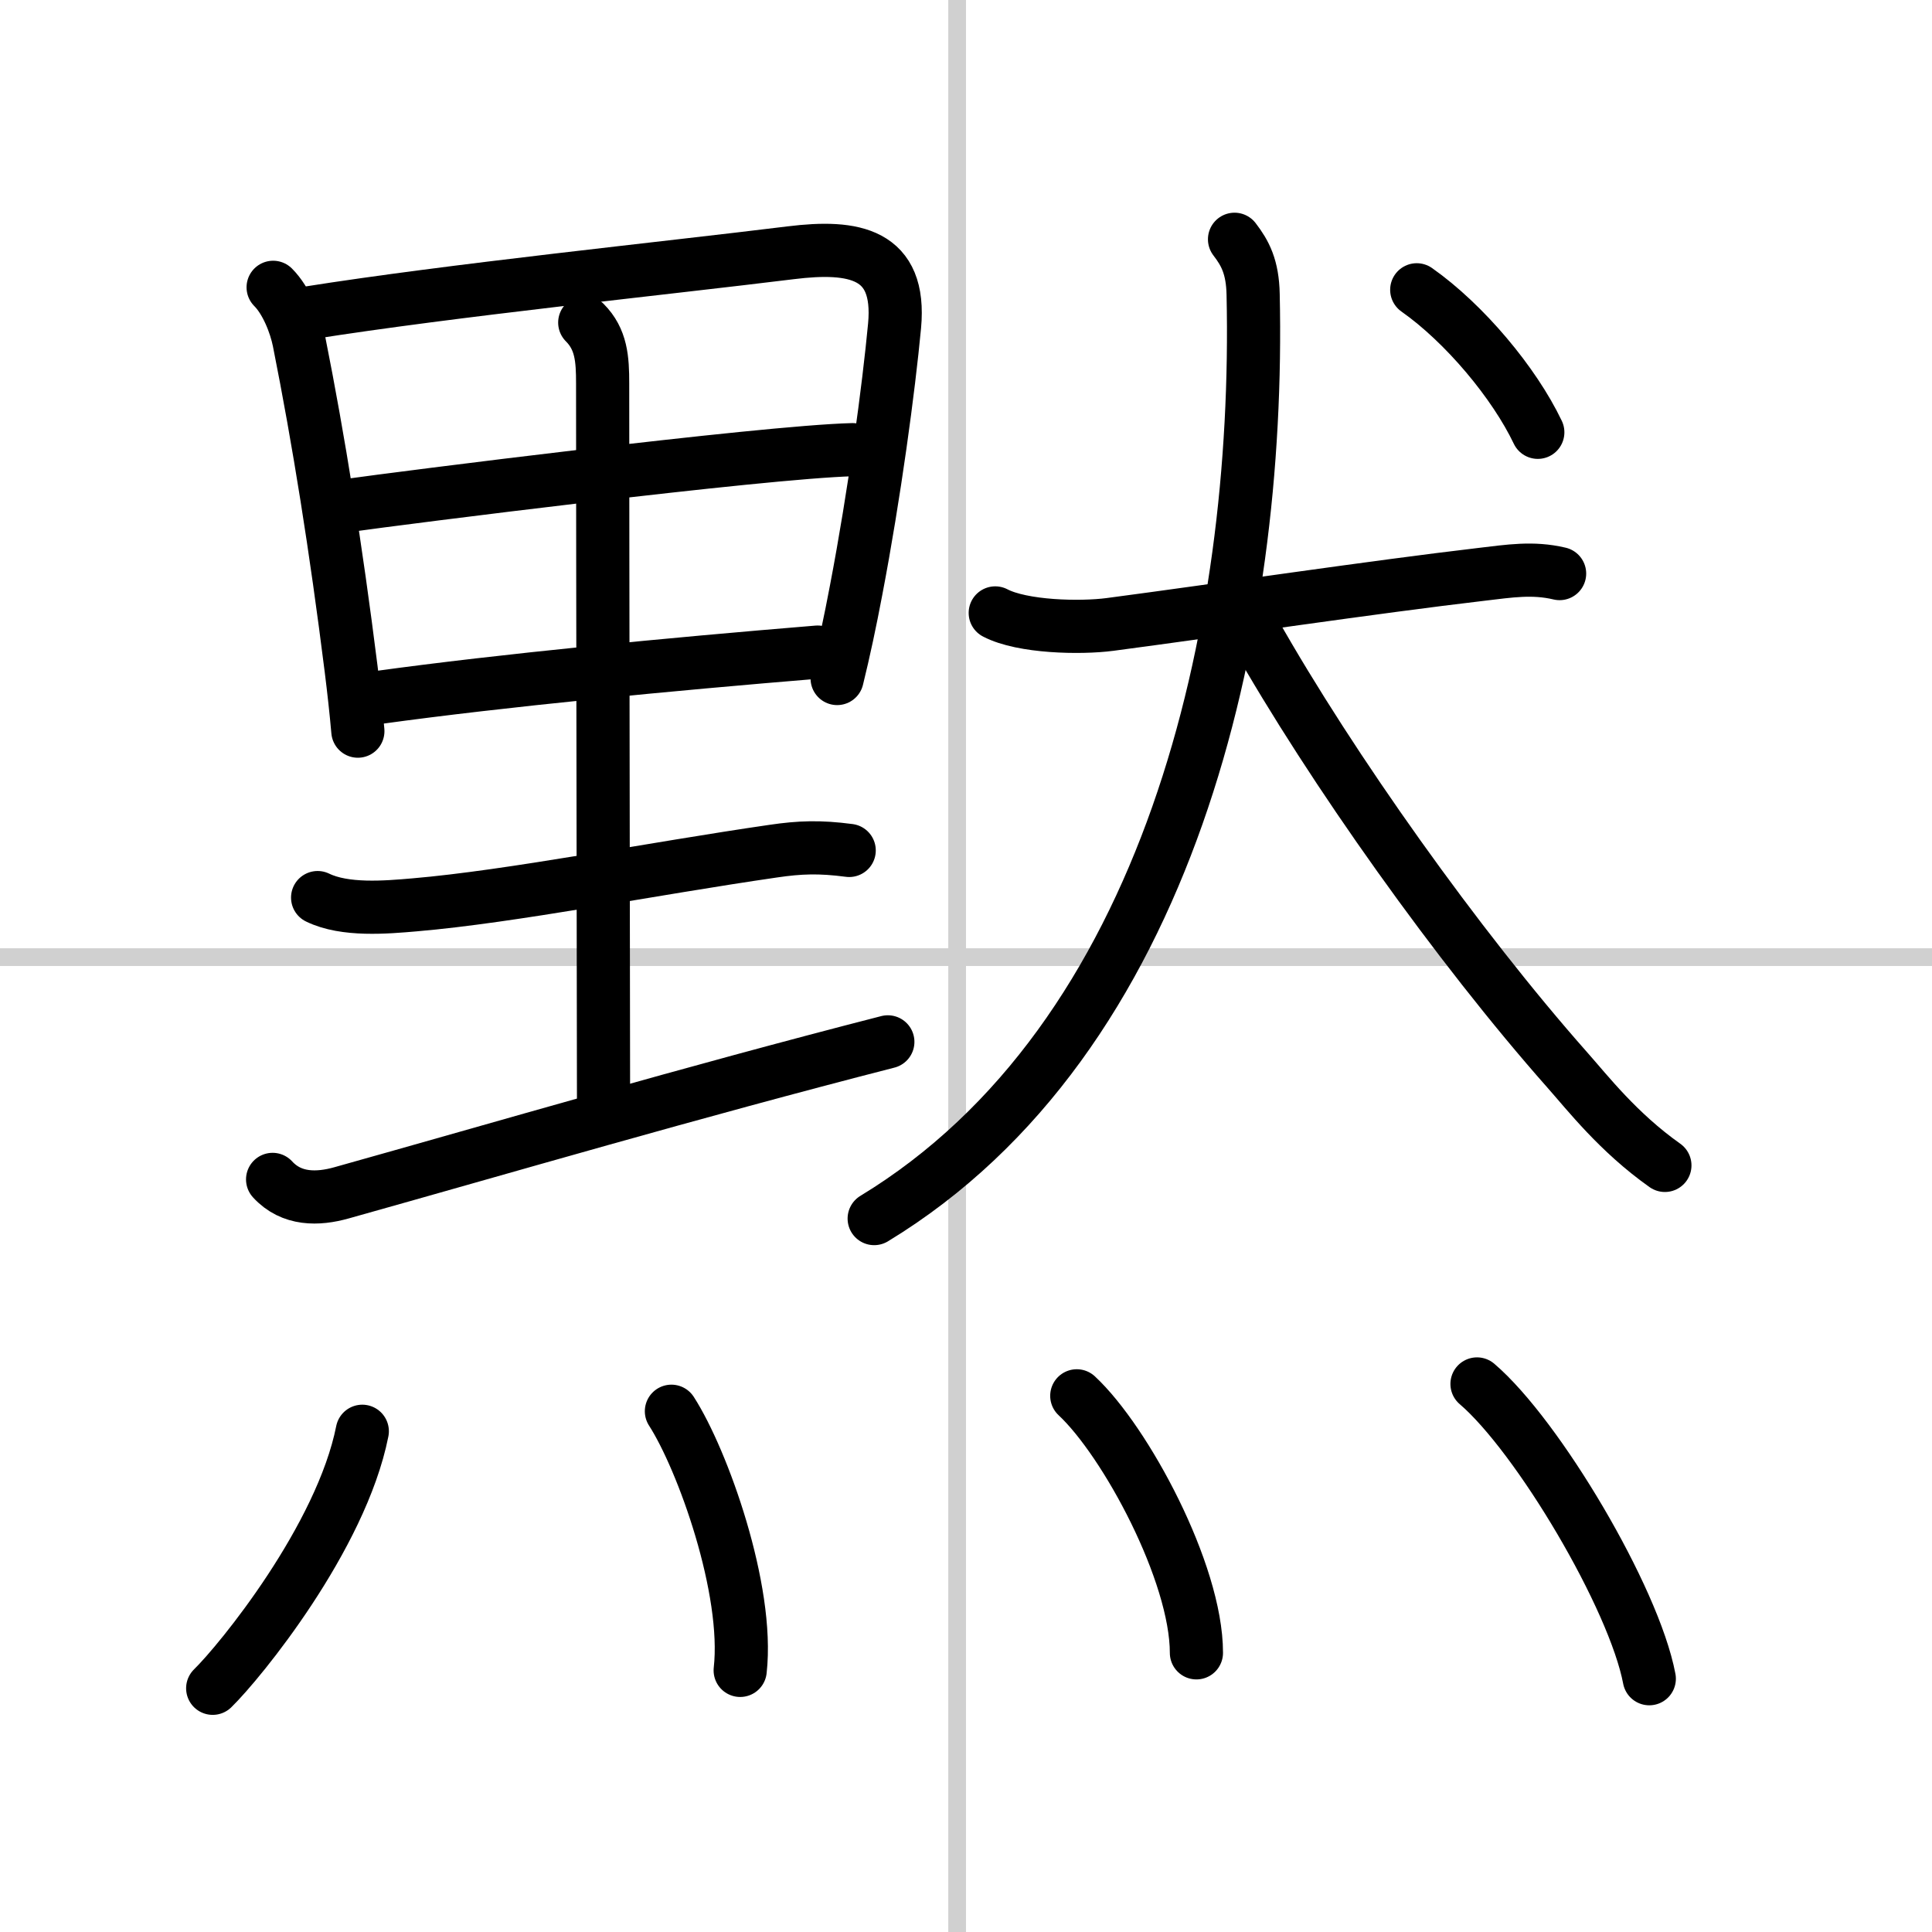 <svg width="400" height="400" viewBox="0 0 109 109" xmlns="http://www.w3.org/2000/svg"><rect x="0" y="0" width="109" height="109" fill="#808080" stroke="none"/><g fill="none" stroke="#000" stroke-linecap="round" stroke-linejoin="round" stroke-width="3"><rect width="100%" height="100%" fill="#fff" stroke="#fff"/><line x1="54" x2="54" y2="109" stroke="#d0d0d0" stroke-width="1"/><line x2="109" y1="54" y2="54" stroke="#d0d0d0" stroke-width="1"/><path d="m15.41 16.21c0.75 0.75 1.27 2.09 1.46 3.04 1.12 5.62 2.08 11.64 2.94 18.49 0.15 1.2 0.28 2.38 0.38 3.51"/><path d="m17.36 17.66c8.14-1.29 20.06-2.51 27.26-3.4 3.56-0.44 6.23 0.02 5.85 4.12-0.33 3.52-1.13 9.49-2.17 14.92-0.33 1.75-0.69 3.44-1.07 4.98"/><path d="M19.69,28.51C22.44,28.12,43,25.5,48.1,25.37"/><path d="m21.34 39.35c7.04-0.97 16.4-1.87 24.79-2.56"/><path d="m32.99 18.2c0.94 0.94 1.01 2.06 1.01 3.43 0 9.62 0.05 36.97 0.05 40.36"/><path d="m17.92 50.64c1.54 0.75 3.85 0.55 5.47 0.41 5.5-0.47 13.34-2.03 20.24-3.03 1.49-0.22 2.62-0.26 4.28-0.04"/><path d="m15.38 66.54c1.07 1.17 2.56 1.13 3.88 0.76 9.07-2.54 19.68-5.66 30.83-8.52"/><path d="m56.15 34.58c1.53 0.8 4.79 0.87 6.47 0.65 6.29-0.83 14.77-2.1 20.99-2.83 1.54-0.18 2.86-0.4 4.38-0.04"/><path d="m69.65 13.5c0.6 0.78 1.02 1.56 1.05 3.12 0.42 19-4.7 42-21.38 52.13"/><path d="m70.75 35.62c4.38 7.75 11.51 17.78 17.66 24.73 1.17 1.32 2.88 3.53 5.52 5.4"/><path d="m79.93 16.35c2.7 1.9 5.5 5.25 6.83 8.04"/><path d="m20.44 80.75c-1.19 6-6.9 13-8.44 14.5"/><path d="m37.88 79.62c1.77 2.75 4.39 10.07 3.88 14.62"/><path d="m60.75 78.75c2.75 2.56 6.75 9.98 6.75 14.5"/><path d="m83.33 78.08c3.43 2.93 8.86 12.07 9.72 16.63"/></g></svg>
